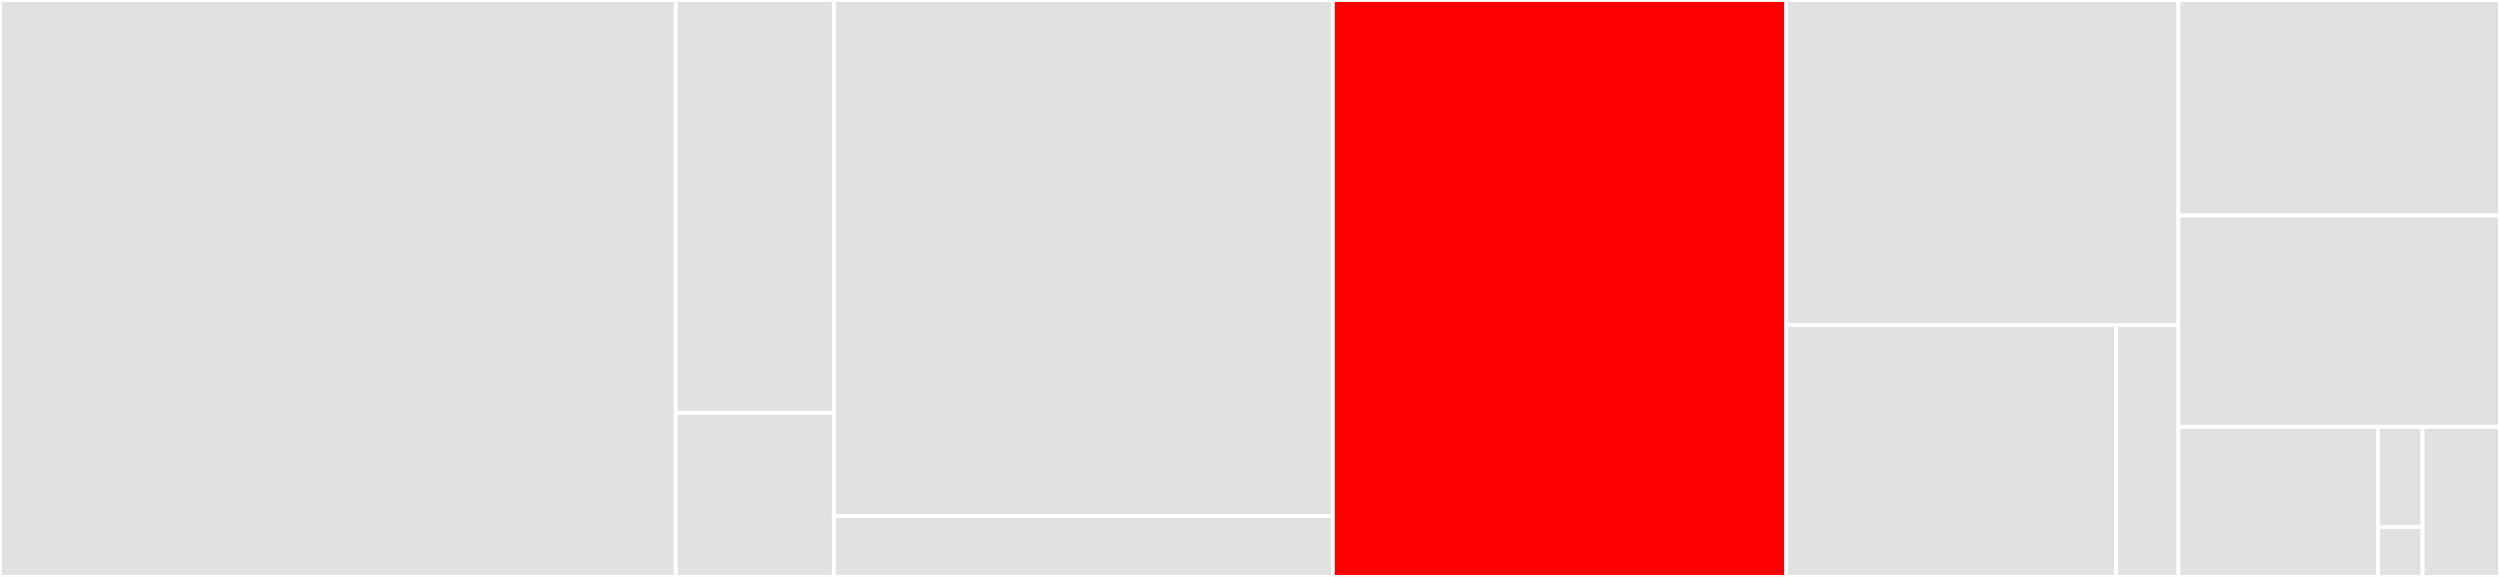 <svg baseProfile="full" width="650" height="150" viewBox="0 0 650 150" version="1.1"
xmlns="http://www.w3.org/2000/svg" xmlns:ev="http://www.w3.org/2001/xml-events"
xmlns:xlink="http://www.w3.org/1999/xlink">

<rect x="0" y="0" width="650" height="150" fill="#333333" stroke="none"/>

<style>rect.s{mask:url(#mask);}</style>
<defs>
  <pattern id="white" width="4" height="4" patternUnits="userSpaceOnUse" patternTransform="rotate(45)">
    <rect width="2" height="2" transform="translate(0,0)" fill="white"></rect>
  </pattern>
  <mask id="mask">
    <rect x="0" y="0" width="100%" height="100%" fill="url(#white)"></rect>
  </mask>
</defs>

<rect x="0" y="0" width="175.697" height="150.0" fill="#e1e1e1" stroke="white" stroke-width="1" class=" tooltipped" data-content="assisted_installer_controller/assisted_installer_controller.go"><title>assisted_installer_controller/assisted_installer_controller.go</title></rect>
<rect x="175.697" y="0" width="41.104" height="107.353" fill="#e1e1e1" stroke="white" stroke-width="1" class=" tooltipped" data-content="assisted_installer_controller/operator_handler.go"><title>assisted_installer_controller/operator_handler.go</title></rect>
<rect x="175.697" y="107.353" width="41.104" height="42.647" fill="#e1e1e1" stroke="white" stroke-width="1" class=" tooltipped" data-content="assisted_installer_controller/reboots_notifier.go"><title>assisted_installer_controller/reboots_notifier.go</title></rect>
<rect x="216.801" y="0" width="129.758" height="134.161" fill="#e1e1e1" stroke="white" stroke-width="1" class=" tooltipped" data-content="ops/ops.go"><title>ops/ops.go</title></rect>
<rect x="216.801" y="134.161" width="129.758" height="15.839" fill="#e1e1e1" stroke="white" stroke-width="1" class=" tooltipped" data-content="ops/execute/execute.go"><title>ops/execute/execute.go</title></rect>
<rect x="346.559" y="0" width="117.87" height="150.0" fill="red" stroke="white" stroke-width="1" class=" tooltipped" data-content="installer/installer.go"><title>installer/installer.go</title></rect>
<rect x="464.43" y="0" width="101.953" height="84.486" fill="#e1e1e1" stroke="white" stroke-width="1" class=" tooltipped" data-content="inventory_client/inventory_client.go"><title>inventory_client/inventory_client.go</title></rect>
<rect x="464.43" y="84.486" width="85.806" height="65.514" fill="#e1e1e1" stroke="white" stroke-width="1" class=" tooltipped" data-content="utils/utils.go"><title>utils/utils.go</title></rect>
<rect x="550.236" y="84.486" width="16.146" height="65.514" fill="#e1e1e1" stroke="white" stroke-width="1" class=" tooltipped" data-content="utils/tarutil.go"><title>utils/tarutil.go</title></rect>
<rect x="566.383" y="0" width="83.617" height="56.024" fill="#e1e1e1" stroke="white" stroke-width="1" class=" tooltipped" data-content="common/common.go"><title>common/common.go</title></rect>
<rect x="566.383" y="56.024" width="83.617" height="54.94" fill="#e1e1e1" stroke="white" stroke-width="1" class=" tooltipped" data-content="main/assisted-installer-controller/assisted_installer_main.go"><title>main/assisted-installer-controller/assisted_installer_main.go</title></rect>
<rect x="566.383" y="110.964" width="51.874" height="39.036" fill="#e1e1e1" stroke="white" stroke-width="1" class=" tooltipped" data-content="config/config.go"><title>config/config.go</title></rect>
<rect x="618.256" y="110.964" width="11.614" height="26.024" fill="#e1e1e1" stroke="white" stroke-width="1" class=" tooltipped" data-content="config/dry_run_config.go"><title>config/dry_run_config.go</title></rect>
<rect x="618.256" y="136.988" width="11.614" height="13.012" fill="#e1e1e1" stroke="white" stroke-width="1" class=" tooltipped" data-content="config/flag_array.go"><title>config/flag_array.go</title></rect>
<rect x="629.87" y="110.964" width="20.13" height="39.036" fill="#e1e1e1" stroke="white" stroke-width="1" class=" tooltipped" data-content="coreos_logger/coreos_installer_log_writer.go"><title>coreos_logger/coreos_installer_log_writer.go</title></rect>
</svg>
